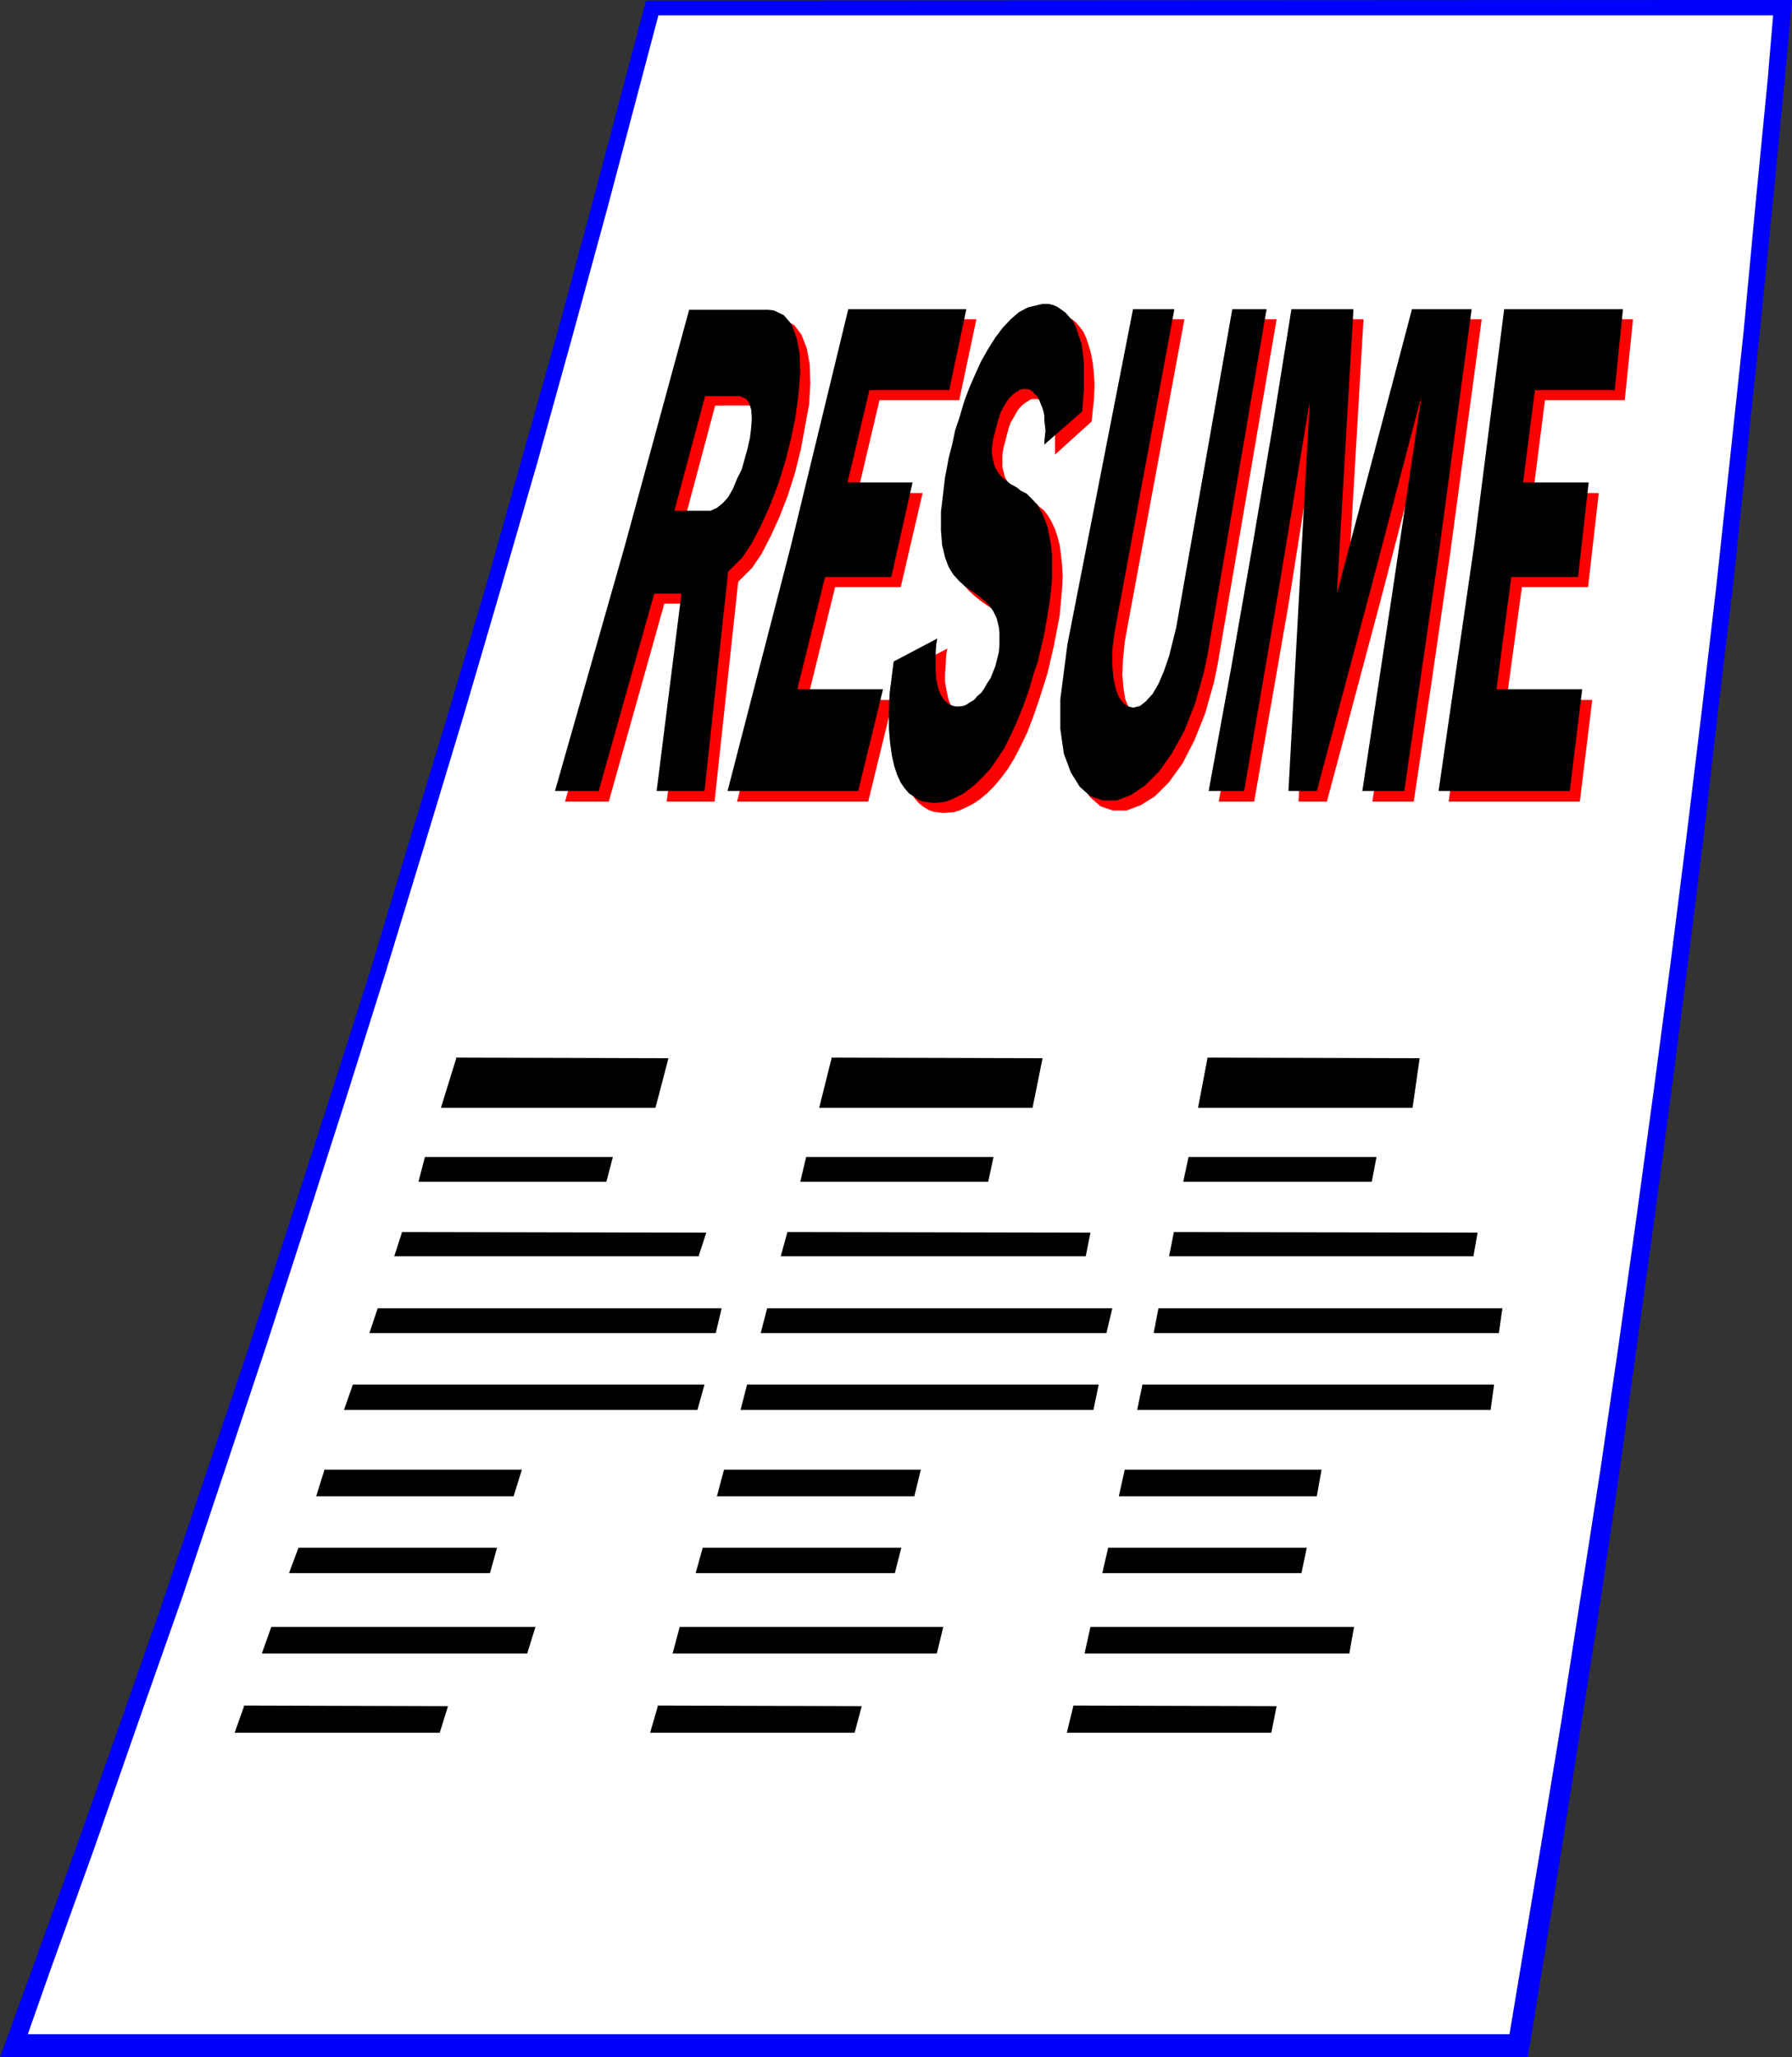 <?xml version="1.0" encoding="UTF-8" standalone="no"?>
<svg
   version="1.0"
   width="129.638mm"
   height="148.795mm"
   id="svg41"
   sodipodi:docname="Resume.wmf"
   xmlns:inkscape="http://www.inkscape.org/namespaces/inkscape"
   xmlns:sodipodi="http://sodipodi.sourceforge.net/DTD/sodipodi-0.dtd"
   xmlns="http://www.w3.org/2000/svg"
   xmlns:svg="http://www.w3.org/2000/svg">
  <rect width="100%" height="100%" fill="#333333" stroke="none"/>
  <sodipodi:namedview
     id="namedview41"
     pagecolor="#ffffff"
     bordercolor="#000000"
     borderopacity="0.25"
     inkscape:showpageshadow="2"
     inkscape:pageopacity="0.0"
     inkscape:pagecheckerboard="0"
     inkscape:deskcolor="#d1d1d1"
     inkscape:document-units="mm" />
  <defs
     id="defs1">
    <pattern
       id="WMFhbasepattern"
       patternUnits="userSpaceOnUse"
       width="6"
       height="6"
       x="0"
       y="0" />
  </defs>
  <path
     style="fill:#0000ff;fill-opacity:1;fill-rule:evenodd;stroke:none"
     d="M 176.629,0.162 489.971,0 l -1.616,17.776 -3.394,35.229 -3.555,35.391 -3.717,35.229 -3.717,35.229 -4.202,35.229 -4.04,35.229 -4.363,35.068 -4.525,35.068 -4.686,35.068 -4.848,35.068 -4.848,35.068 -5.171,35.068 -5.494,35.068 -5.494,34.906 -8.565,52.682 H 0 l 6.302,-17.291 12.605,-34.745 12.282,-34.583 12.282,-34.906 11.797,-34.906 11.797,-34.745 11.474,-35.068 11.312,-35.068 11.15,-34.906 10.666,-35.391 10.666,-35.068 10.504,-35.391 10.019,-35.553 10.019,-35.553 9.534,-35.391 z"
     id="path1" />
  <path
     style="fill:#ffffff;fill-opacity:1;fill-rule:evenodd;stroke:none"
     d="m 180.022,4.202 h 304.777 l -1.454,17.291 -3.394,34.745 -3.232,34.583 -3.717,34.745 -3.717,34.583 -4.04,34.583 -4.202,34.583 -4.363,34.583 -4.525,34.26 -4.686,34.421 -4.848,34.583 -5.01,34.421 -5.333,34.26 -5.333,34.421 -5.656,34.421 -8.565,51.39 H 7.595 l 5.979,-16.968 12.282,-34.098 11.958,-34.26 11.958,-33.937 11.474,-34.26 11.474,-34.421 11.15,-34.421 10.989,-34.26 10.827,-34.421 10.504,-34.421 10.504,-34.745 10.181,-34.745 10.019,-34.583 9.696,-34.906 9.534,-34.906 z"
     id="path2" />
  <path
     style="fill:#ff0000;fill-opacity:1;fill-rule:evenodd;stroke:none"
     d="m 413.857,87.265 h 32.643 l -2.262,22.14 h -21.816 l -3.232,25.372 h 17.938 l -2.909,25.695 h -18.099 l -4.202,30.866 h 23.432 l -3.394,27.796 h -35.875 l 9.858,-67.065 z"
     id="path3" />
  <path
     style="fill:#ff0000;fill-opacity:1;fill-rule:evenodd;stroke:none"
     d="m 355.843,87.265 h 16.968 l -2.262,38.785 -2.262,38.946 10.504,-38.946 10.019,-38.785 h 16.322 l -4.363,32.32 -4.363,32.482 -4.848,33.452 -5.01,33.613 h -11.312 l 8.242,-54.46 7.918,-53.814 -14.059,53.814 -14.544,54.46 h -7.757 l 2.909,-53.814 2.747,-53.006 -8.403,53.006 -9.373,53.814 h -9.696 l 6.302,-33.613 5.656,-33.452 5.494,-32.32 z"
     id="path4" />
  <path
     style="fill:#ff0000;fill-opacity:1;fill-rule:evenodd;stroke:none"
     d="m 339.683,87.265 h 9.373 l -16.16,94.537 -0.97,4.686 -2.424,8.565 -2.909,7.272 -3.232,6.303 -3.717,5.171 -3.878,3.878 -3.878,2.424 -3.878,1.454 h -3.717 l -3.394,-1.131 -2.909,-2.586 -2.586,-3.878 -1.778,-5.171 -0.808,-6.787 v -8.08 l 1.778,-15.029 17.938,-91.629 h 11.312 l -15.837,85.488 -0.485,2.747 -0.485,4.848 -0.162,4.202 0.323,3.717 0.485,2.909 0.97,2.262 1.293,1.616 1.454,0.97 1.293,0.162 1.778,-0.485 1.616,-1.131 1.778,-2.101 1.616,-2.586 1.616,-3.394 1.293,-4.363 1.939,-7.757 z"
     id="path5" />
  <path
     style="fill:#ff0000;fill-opacity:1;fill-rule:evenodd;stroke:none"
     d="m 288.456,124.272 v -0.808 -1.616 -1.454 -1.293 -1.293 l -0.162,-1.293 -0.162,-0.97 -0.323,-0.97 -0.323,-0.97 -0.162,-0.808 -0.485,-0.808 -0.323,-0.485 -0.323,-0.808 -0.485,-0.323 -0.485,-0.485 -0.646,-0.485 -0.323,-0.162 -0.646,-0.162 h -0.485 -0.808 l -0.646,0.162 -0.646,0.485 -0.646,0.323 -0.808,0.646 -0.646,0.646 -0.646,0.808 -0.646,1.131 -0.646,1.131 -0.646,1.131 -0.485,1.293 -0.485,1.778 -0.646,2.586 -0.323,1.131 -0.323,1.939 v 1.778 1.616 l 0.323,1.293 0.323,1.293 0.485,0.97 0.646,0.97 0.646,0.808 0.808,0.808 0.808,0.646 0.97,0.646 0.808,0.485 0.97,0.646 1.131,0.485 1.454,0.97 0.485,0.646 1.454,1.131 1.131,1.454 0.97,1.616 0.97,2.101 0.646,1.939 0.646,2.424 0.323,2.586 0.323,2.909 0.162,3.07 -0.162,3.394 -0.323,3.555 -0.323,3.717 -0.808,4.202 -0.808,4.202 -1.616,6.949 -0.808,2.747 -1.616,5.01 -1.616,4.686 -1.616,4.202 -1.778,3.717 -1.778,3.394 -1.778,2.909 -1.939,2.586 -1.939,2.262 -1.778,1.778 -1.939,1.616 -1.939,1.293 -1.939,0.97 -1.778,0.808 -1.616,0.485 -2.586,0.162 h -0.485 l -1.131,-0.162 -1.293,-0.162 -1.293,-0.485 -1.293,-0.808 -1.293,-0.97 -1.131,-1.293 -1.131,-1.616 -0.97,-2.101 -0.808,-2.424 -0.808,-2.909 -0.323,-3.394 -0.485,-3.878 v -4.525 l 0.323,-5.01 0.97,-8.888 12.12,-6.302 -0.323,1.616 -0.162,2.909 -0.162,2.424 v 2.262 l 0.323,1.778 0.323,1.616 0.323,1.454 0.485,1.131 0.485,0.97 0.646,0.808 0.646,0.485 0.646,0.485 0.485,0.323 0.646,0.323 h 0.646 0.808 0.323 l 0.97,-0.162 0.808,-0.323 1.131,-0.646 0.97,-0.646 0.808,-0.97 1.131,-0.97 0.97,-1.131 0.808,-1.454 0.808,-1.454 0.808,-1.454 0.485,-1.778 0.646,-1.939 0.323,-1.939 0.162,-1.939 v -3.394 l -0.162,-1.454 -0.646,-2.586 -0.808,-1.939 -1.293,-1.616 -1.454,-1.454 -1.778,-1.131 -1.616,-1.131 -1.616,-1.293 -1.616,-1.454 -1.454,-1.616 -1.293,-2.262 -1.131,-2.586 -0.808,-3.394 -0.323,-4.04 v -5.01 l 1.131,-9.535 0.323,-1.616 0.646,-3.555 0.97,-3.717 0.808,-3.878 1.293,-3.878 1.131,-3.878 1.616,-3.878 1.454,-3.717 1.616,-3.555 1.939,-3.394 1.939,-3.07 1.939,-2.586 2.262,-2.424 2.262,-1.778 2.424,-1.454 4.04,-0.97 h 0.646 1.131 l 1.131,0.323 1.131,0.485 1.293,0.646 1.131,0.97 0.97,1.131 0.97,1.293 0.808,1.778 0.646,1.939 0.646,2.262 0.485,2.586 0.323,3.07 0.162,3.07 -0.162,3.717 -0.646,6.141 -10.019,9.05 z"
     id="path6" />
  <path
     style="fill:#ff0000;fill-opacity:1;fill-rule:evenodd;stroke:none"
     d="m 234.643,87.265 h 32.32 l -4.686,22.14 h -21.816 l -5.979,25.372 h 17.776 l -5.979,25.695 h -17.938 l -7.595,30.866 h 23.432 l -6.787,27.796 h -35.875 l 17.291,-67.065 z"
     id="path7" />
  <path
     style="fill:#ff0000;fill-opacity:1;fill-rule:evenodd;stroke:none"
     d="m 197.798,87.265 v 23.594 h -2.262 l -8.403,31.512 h 9.211 0.808 l 1.616,-0.808 1.454,-1.293 1.616,-1.778 1.293,-2.101 1.293,-2.586 1.131,-2.909 0.97,-2.747 0.808,-2.909 0.485,-2.909 0.323,-2.747 v -2.586 -2.101 l -0.485,-1.778 -0.808,-1.293 -1.778,-0.97 h -7.272 V 87.265 h 14.867 l 1.616,0.162 2.909,1.454 1.939,2.586 1.454,3.717 0.808,4.363 0.162,5.333 -0.323,5.656 -1.131,6.141 -1.131,6.141 -1.616,6.464 -1.939,6.141 -2.262,5.818 -2.424,5.333 -2.424,4.686 -2.586,3.878 -3.878,3.878 -6.464,60.116 h -13.09 l 6.949,-54.137 h -7.595 l -15.19,54.137 h -11.958 l 19.069,-67.065 17.614,-64.803 h 6.626 z"
     id="path8" />
  <path
     style="fill:#000000;fill-opacity:1;fill-rule:evenodd;stroke:none"
     d="m 293.465,466.223 55.59,0.162 -1.454,7.272 h -55.914 l 1.778,-7.272 v 0 z"
     id="path9" />
  <path
     style="fill:#000000;fill-opacity:1;fill-rule:evenodd;stroke:none"
     d="m 179.699,466.223 55.914,0.162 -1.939,7.272 H 177.76 l 2.101,-7.272 v 0 z"
     id="path10" />
  <path
     style="fill:#000000;fill-opacity:1;fill-rule:evenodd;stroke:none"
     d="m 66.579,466.223 55.914,0.162 -2.262,7.272 H 64.155 l 2.586,-7.272 v 0 z"
     id="path11" />
  <path
     style="fill:#000000;fill-opacity:1;fill-rule:evenodd;stroke:none"
     d="m 312.372,378.473 h 47.995 48.157 l -0.97,6.949 h -48.318 -48.318 z"
     id="path12" />
  <path
     style="fill:#000000;fill-opacity:1;fill-rule:evenodd;stroke:none"
     d="m 204.262,378.473 h 47.995 48.157 l -1.454,6.949 h -48.318 -48.157 l 1.778,-6.949 z"
     id="path13" />
  <path
     style="fill:#000000;fill-opacity:1;fill-rule:evenodd;stroke:none"
     d="m 96.475,378.473 h 47.995 48.157 l -1.939,6.949 H 142.369 94.051 Z"
     id="path14" />
  <path
     style="fill:#000000;fill-opacity:1;fill-rule:evenodd;stroke:none"
     d="m 303,423.075 h 54.298 l -1.454,6.949 h -54.459 z"
     id="path15" />
  <path
     style="fill:#000000;fill-opacity:1;fill-rule:evenodd;stroke:none"
     d="m 192.142,423.075 h 54.298 l -1.778,6.949 h -54.459 z"
     id="path16" />
  <path
     style="fill:#000000;fill-opacity:1;fill-rule:evenodd;stroke:none"
     d="m 81.608,423.075 h 54.298 l -1.939,6.949 H 79.022 l 2.586,-6.949 z"
     id="path17" />
  <path
     style="fill:#000000;fill-opacity:1;fill-rule:evenodd;stroke:none"
     d="m 320.937,336.779 83.062,0.162 -1.131,6.464 h -83.224 l 1.293,-6.464 v 0 z"
     id="path18" />
  <path
     style="fill:#000000;fill-opacity:1;fill-rule:evenodd;stroke:none"
     d="m 215.251,336.779 82.901,0.162 -1.293,6.464 h -83.385 l 1.778,-6.464 v 0 z"
     id="path19" />
  <path
     style="fill:#000000;fill-opacity:1;fill-rule:evenodd;stroke:none"
     d="m 109.888,336.779 83.224,0.162 -2.101,6.464 h -83.224 l 2.101,-6.464 v 0 z"
     id="path20" />
  <path
     style="fill:#000000;fill-opacity:1;fill-rule:evenodd;stroke:none"
     d="m 298.152,444.73 h 72.074 l -1.293,7.272 h -72.397 l 1.616,-7.272 z"
     id="path21" />
  <path
     style="fill:#000000;fill-opacity:1;fill-rule:evenodd;stroke:none"
     d="m 185.84,444.73 h 72.074 l -1.778,7.272 h -72.235 z"
     id="path22" />
  <path
     style="fill:#000000;fill-opacity:1;fill-rule:evenodd;stroke:none"
     d="m 74.174,444.73 h 72.235 l -2.262,7.272 H 71.589 l 2.586,-7.272 z"
     id="path23" />
  <path
     style="fill:#000000;fill-opacity:1;fill-rule:evenodd;stroke:none"
     d="m 316.574,357.626 h 47.187 47.026 l -0.97,6.787 h -47.187 -47.187 l 1.293,-6.787 v 0 z"
     id="path24" />
  <path
     style="fill:#000000;fill-opacity:1;fill-rule:evenodd;stroke:none"
     d="m 209.757,357.626 h 47.026 47.349 l -1.616,6.787 h -47.349 -47.187 l 1.778,-6.787 z"
     id="path25" />
  <path
     style="fill:#000000;fill-opacity:1;fill-rule:evenodd;stroke:none"
     d="m 103.101,357.626 h 47.187 47.026 l -1.616,6.787 h -47.349 -47.349 l 2.262,-6.787 v 0 z"
     id="path26" />
  <path
     style="fill:#000000;fill-opacity:1;fill-rule:evenodd;stroke:none"
     d="m 307.524,401.743 h 53.813 l -1.293,7.272 h -54.136 l 1.616,-7.272 z"
     id="path27" />
  <path
     style="fill:#000000;fill-opacity:1;fill-rule:evenodd;stroke:none"
     d="m 197.96,401.743 h 53.813 l -1.778,7.272 h -53.974 l 1.939,-7.272 z"
     id="path28" />
  <path
     style="fill:#000000;fill-opacity:1;fill-rule:evenodd;stroke:none"
     d="m 88.718,401.743 h 53.974 l -2.262,7.272 H 86.456 l 2.262,-7.272 z"
     id="path29" />
  <path
     style="fill:#000000;fill-opacity:1;fill-rule:evenodd;stroke:none"
     d="m 324.977,316.256 h 51.389 l -1.293,6.787 h -51.55 z"
     id="path30" />
  <path
     style="fill:#000000;fill-opacity:1;fill-rule:evenodd;stroke:none"
     d="m 220.422,316.256 h 51.227 l -1.454,6.787 h -51.389 z"
     id="path31" />
  <path
     style="fill:#000000;fill-opacity:1;fill-rule:evenodd;stroke:none"
     d="m 116.19,316.256 h 51.389 l -1.778,6.787 h -51.389 z"
     id="path32" />
  <path
     style="fill:#000000;fill-opacity:1;fill-rule:evenodd;stroke:none"
     d="m 330.148,289.107 58.014,0.162 -1.939,13.575 h -58.661 l 2.586,-13.575 v 0 z"
     id="path33" />
  <path
     style="fill:#000000;fill-opacity:1;fill-rule:evenodd;stroke:none"
     d="m 227.371,289.107 57.691,0.162 -2.747,13.575 h -58.338 l 3.394,-13.575 v 0 z"
     id="path34" />
  <path
     style="fill:#000000;fill-opacity:1;fill-rule:evenodd;stroke:none"
     d="m 124.593,289.107 58.176,0.162 -3.555,13.575 h -58.661 l 4.202,-13.575 v 0 z"
     id="path35" />
  <path
     style="fill:#000000;fill-opacity:1;fill-rule:evenodd;stroke:none"
     d="m 411.272,84.518 h 32.482 l -2.262,22.14 h -21.816 l -3.232,25.21 h 17.938 l -2.909,25.856 h -18.261 l -4.04,30.704 h 23.432 l -3.394,27.796 h -35.875 l 9.696,-66.903 z"
     id="path36" />
  <path
     style="fill:#000000;fill-opacity:1;fill-rule:evenodd;stroke:none"
     d="m 353.096,84.518 h 16.968 l -2.262,38.623 -2.262,39.108 10.342,-39.108 10.181,-38.623 h 16.322 l -4.363,32.32 -4.363,32.482 -4.848,33.29 -4.848,33.613 h -11.474 l 8.242,-54.46 7.918,-53.49 -14.059,53.49 -14.544,54.46 h -7.757 l 2.909,-53.652 2.909,-52.844 -8.726,52.844 -9.211,53.652 h -9.696 l 6.141,-33.613 5.818,-33.29 5.494,-32.482 5.171,-32.32 z"
     id="path37" />
  <path
     style="fill:#000000;fill-opacity:1;fill-rule:evenodd;stroke:none"
     d="m 336.936,84.518 h 9.373 l -16.16,94.537 -0.97,4.686 -2.424,8.565 -2.909,7.434 -3.394,6.141 -3.555,5.01 -3.878,3.878 -3.878,2.586 -3.878,1.454 h -3.717 l -3.394,-1.131 -2.909,-2.586 -2.424,-3.878 -1.939,-5.171 -0.97,-6.787 v -8.08 l 1.939,-15.029 17.938,-91.629 h 11.312 l -15.837,85.488 -0.485,2.747 -0.646,4.848 v 4.202 l 0.323,3.717 0.646,2.909 0.808,2.101 1.293,1.778 1.293,0.808 1.454,0.323 1.778,-0.485 1.616,-1.293 1.778,-1.939 1.616,-2.747 1.454,-3.394 1.454,-4.202 1.939,-7.757 15.352,-87.104 z"
     id="path38" />
  <path
     style="fill:#000000;fill-opacity:1;fill-rule:evenodd;stroke:none"
     d="m 285.547,121.525 v -0.808 l 0.162,-1.616 0.162,-1.454 -0.162,-1.293 -0.162,-1.293 v -1.293 l -0.162,-0.97 -0.323,-1.131 -0.323,-0.808 -0.323,-0.808 -0.323,-0.808 -0.323,-0.646 -0.323,-0.485 -0.646,-0.485 -0.323,-0.485 -0.646,-0.485 -0.323,-0.162 -0.646,-0.162 h -0.646 -0.646 l -0.646,0.162 -0.646,0.485 -0.646,0.323 -0.808,0.646 -0.646,0.646 -0.646,0.808 -0.646,0.97 -0.646,1.131 -0.646,1.293 -0.485,1.454 -0.485,1.616 -0.646,2.586 -0.323,1.131 -0.323,1.939 -0.162,1.778 0.162,1.616 0.323,1.293 0.323,1.293 0.485,0.97 0.646,0.97 0.646,0.808 0.808,0.646 0.97,0.808 0.808,0.646 0.97,0.485 0.808,0.485 0.97,0.808 1.616,0.808 0.646,0.646 1.131,1.131 1.293,1.454 0.97,1.778 0.808,1.778 0.808,2.101 0.485,2.424 0.485,2.586 0.323,2.909 v 3.07 3.394 l -0.323,3.555 -0.485,3.717 -0.646,4.04 -0.808,4.363 -1.616,6.949 -0.97,2.747 -1.454,5.01 -1.616,4.525 -1.778,4.363 -1.616,3.555 -1.778,3.555 -1.939,2.909 -1.778,2.586 -2.101,2.262 -1.778,1.778 -1.939,1.616 -1.778,1.293 -1.939,0.97 -1.778,0.808 -1.616,0.485 -2.424,0.162 h -0.646 l -1.131,-0.162 -1.293,-0.162 -1.293,-0.485 -1.131,-0.808 -1.454,-0.97 -1.131,-1.293 -1.131,-1.616 -0.97,-2.101 -0.808,-2.424 -0.646,-2.909 -0.485,-3.394 -0.323,-3.878 v -4.525 l 0.162,-5.01 1.131,-8.888 11.958,-6.302 -0.323,1.616 -0.162,2.747 v 2.586 2.101 l 0.162,1.939 0.323,1.616 0.323,1.293 0.485,1.293 0.485,0.808 0.646,0.97 0.646,0.485 0.485,0.485 0.808,0.323 0.485,0.162 0.646,0.162 h 0.646 0.485 l 0.97,-0.162 0.808,-0.323 0.97,-0.646 1.131,-0.646 0.808,-0.97 1.131,-0.97 0.808,-1.131 0.808,-1.454 0.97,-1.454 0.646,-1.616 0.646,-1.616 0.485,-1.939 0.485,-1.939 0.162,-1.939 v -3.394 l -0.162,-1.454 -0.646,-2.586 -0.97,-1.939 -1.293,-1.778 -1.454,-1.293 -1.616,-1.293 -1.616,-1.131 -1.616,-1.131 -1.616,-1.454 -1.616,-1.778 -1.293,-2.101 -0.97,-2.586 -0.808,-3.394 -0.323,-4.04 v -5.01 l 1.131,-9.535 0.323,-1.616 0.646,-3.555 0.97,-3.717 0.808,-3.878 1.293,-3.878 1.131,-3.878 1.454,-3.878 1.616,-3.717 1.616,-3.555 1.939,-3.394 1.939,-3.07 1.939,-2.586 2.262,-2.424 2.262,-1.939 2.424,-1.293 4.04,-0.97 h 0.485 1.131 l 1.293,0.323 1.131,0.485 1.131,0.808 1.131,0.808 0.97,1.131 1.131,1.293 0.808,1.778 0.646,1.939 0.808,2.424 0.323,2.424 0.323,2.909 v 3.232 3.717 l -0.485,6.141 z"
     id="path39" />
  <path
     style="fill:#000000;fill-opacity:1;fill-rule:evenodd;stroke:none"
     d="m 231.896,84.518 h 32.32 l -4.686,22.14 h -21.816 l -5.979,25.21 h 17.776 l -5.818,25.856 h -18.099 l -7.595,30.704 h 23.432 l -6.787,27.796 h -35.714 l 17.291,-66.903 15.675,-64.641 v 0 z"
     id="path40" />
  <path
     style="fill:#000000;fill-opacity:1;fill-rule:evenodd;stroke:none"
     d="m 195.051,84.518 v 23.756 h -2.262 l -8.403,31.351 h 9.211 0.646 l 1.778,-0.808 1.616,-1.293 1.454,-1.616 1.293,-2.262 1.131,-2.747 1.293,-2.586 0.808,-2.909 0.808,-2.909 0.646,-2.909 0.323,-2.747 0.162,-2.424 -0.162,-2.424 -0.485,-1.616 -0.808,-1.293 -1.778,-0.808 h -7.272 V 84.68 h 14.867 l 1.616,0.162 2.747,1.293 2.101,2.424 1.454,3.878 0.808,4.363 0.162,5.171 -0.485,5.818 -0.808,6.141 -1.293,6.302 -1.616,6.302 -1.939,6.141 -2.262,5.818 -2.424,5.333 -2.424,4.686 -2.586,3.878 -3.878,3.878 -6.464,59.954 H 179.537 l 6.787,-53.975 H 178.891 l -15.19,53.975 h -11.958 l 19.069,-66.903 17.614,-64.641 h 6.626 v 0 z"
     id="path41" />
</svg>
